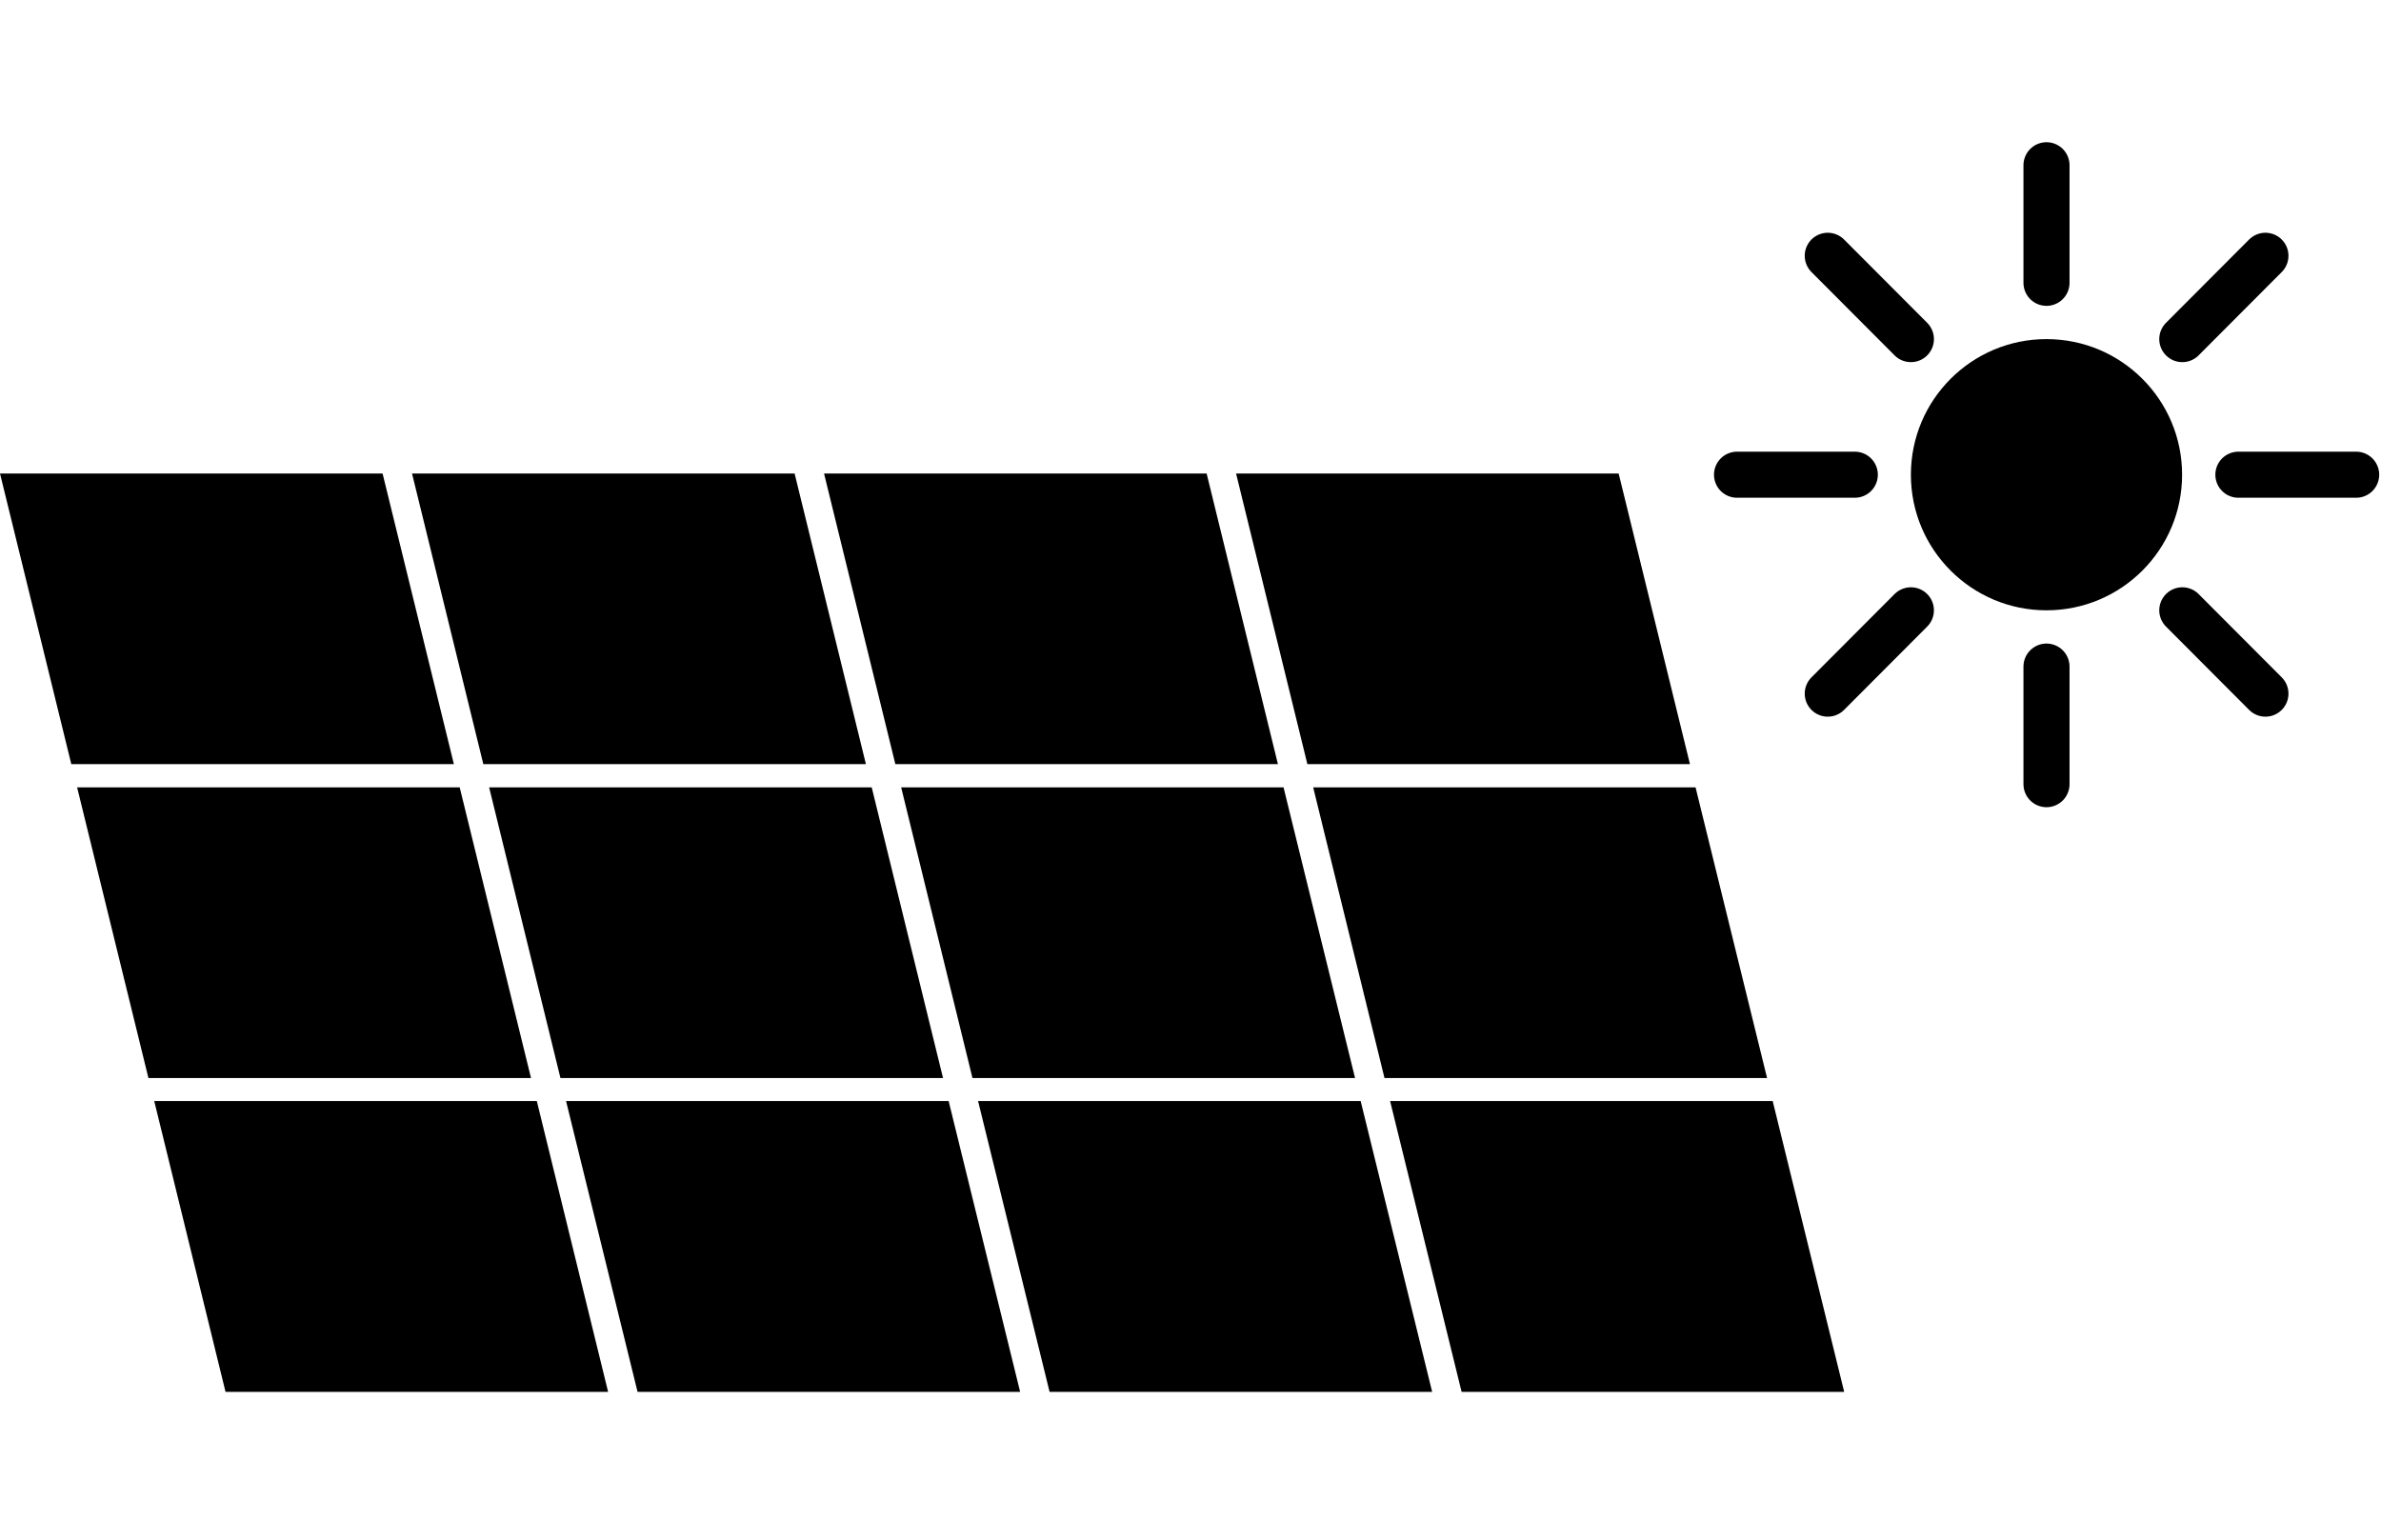 <svg xmlns="http://www.w3.org/2000/svg" xmlns:xlink="http://www.w3.org/1999/xlink" id="Livello_1" x="0px" y="0px" viewBox="0 0 1188.7 768.9" style="enable-background:new 0 0 1188.7 768.9;" xml:space="preserve"><style type="text/css">	.st0{fill:none;stroke:#000000;stroke-width:23;stroke-linecap:round;stroke-miterlimit:10;}</style><g>	<g>		<circle cx="1021.7" cy="237" r="67.7"></circle>		<line class="st0" x1="954" y1="169.3" x2="912.5" y2="127.7"></line>		<line class="st0" x1="926" y1="237" x2="867.2" y2="237"></line>		<line class="st0" x1="954" y1="304.7" x2="912.5" y2="346.3"></line>		<line class="st0" x1="1021.7" y1="332.8" x2="1021.7" y2="391.5"></line>		<line class="st0" x1="1089.5" y1="304.7" x2="1131" y2="346.3"></line>		<line class="st0" x1="1117.5" y1="237" x2="1176.3" y2="237"></line>		<line class="st0" x1="1089.5" y1="169.3" x2="1131" y2="127.7"></line>		<line class="st0" x1="1021.7" y1="141.2" x2="1021.7" y2="82.5"></line>	</g>	<g>		<polygon points="652.7,381.5 843.7,381.5 808.1,236.4 617.1,236.4   "></polygon>		<polygon points="447,381.5 638,381.5 602.4,236.4 411.4,236.4   "></polygon>		<polygon points="241.3,381.5 432.3,381.5 396.7,236.4 205.7,236.4   "></polygon>		<polygon points="691.2,538.2 882.2,538.2 846.5,393.1 655.6,393.1   "></polygon>		<polygon points="485.5,538.2 676.5,538.2 640.8,393.1 449.9,393.1   "></polygon>		<polygon points="279.8,538.2 470.8,538.2 435.2,393.1 244.2,393.1   "></polygon>		<polygon points="729.7,694.9 920.7,694.9 885,549.7 694,549.7   "></polygon>		<polygon points="524,694.9 715,694.9 679.3,549.7 488.3,549.7   "></polygon>		<polygon points="318.3,694.9 509.3,694.9 473.6,549.7 282.6,549.7   "></polygon>		<polygon points="35.6,381.5 226.6,381.5 191,236.4 0,236.4   "></polygon>		<polygon points="74.1,538.2 265.1,538.2 229.5,393.1 38.5,393.1   "></polygon>		<polygon points="112.6,694.9 303.6,694.9 268,549.7 77,549.7   "></polygon>	</g></g></svg>